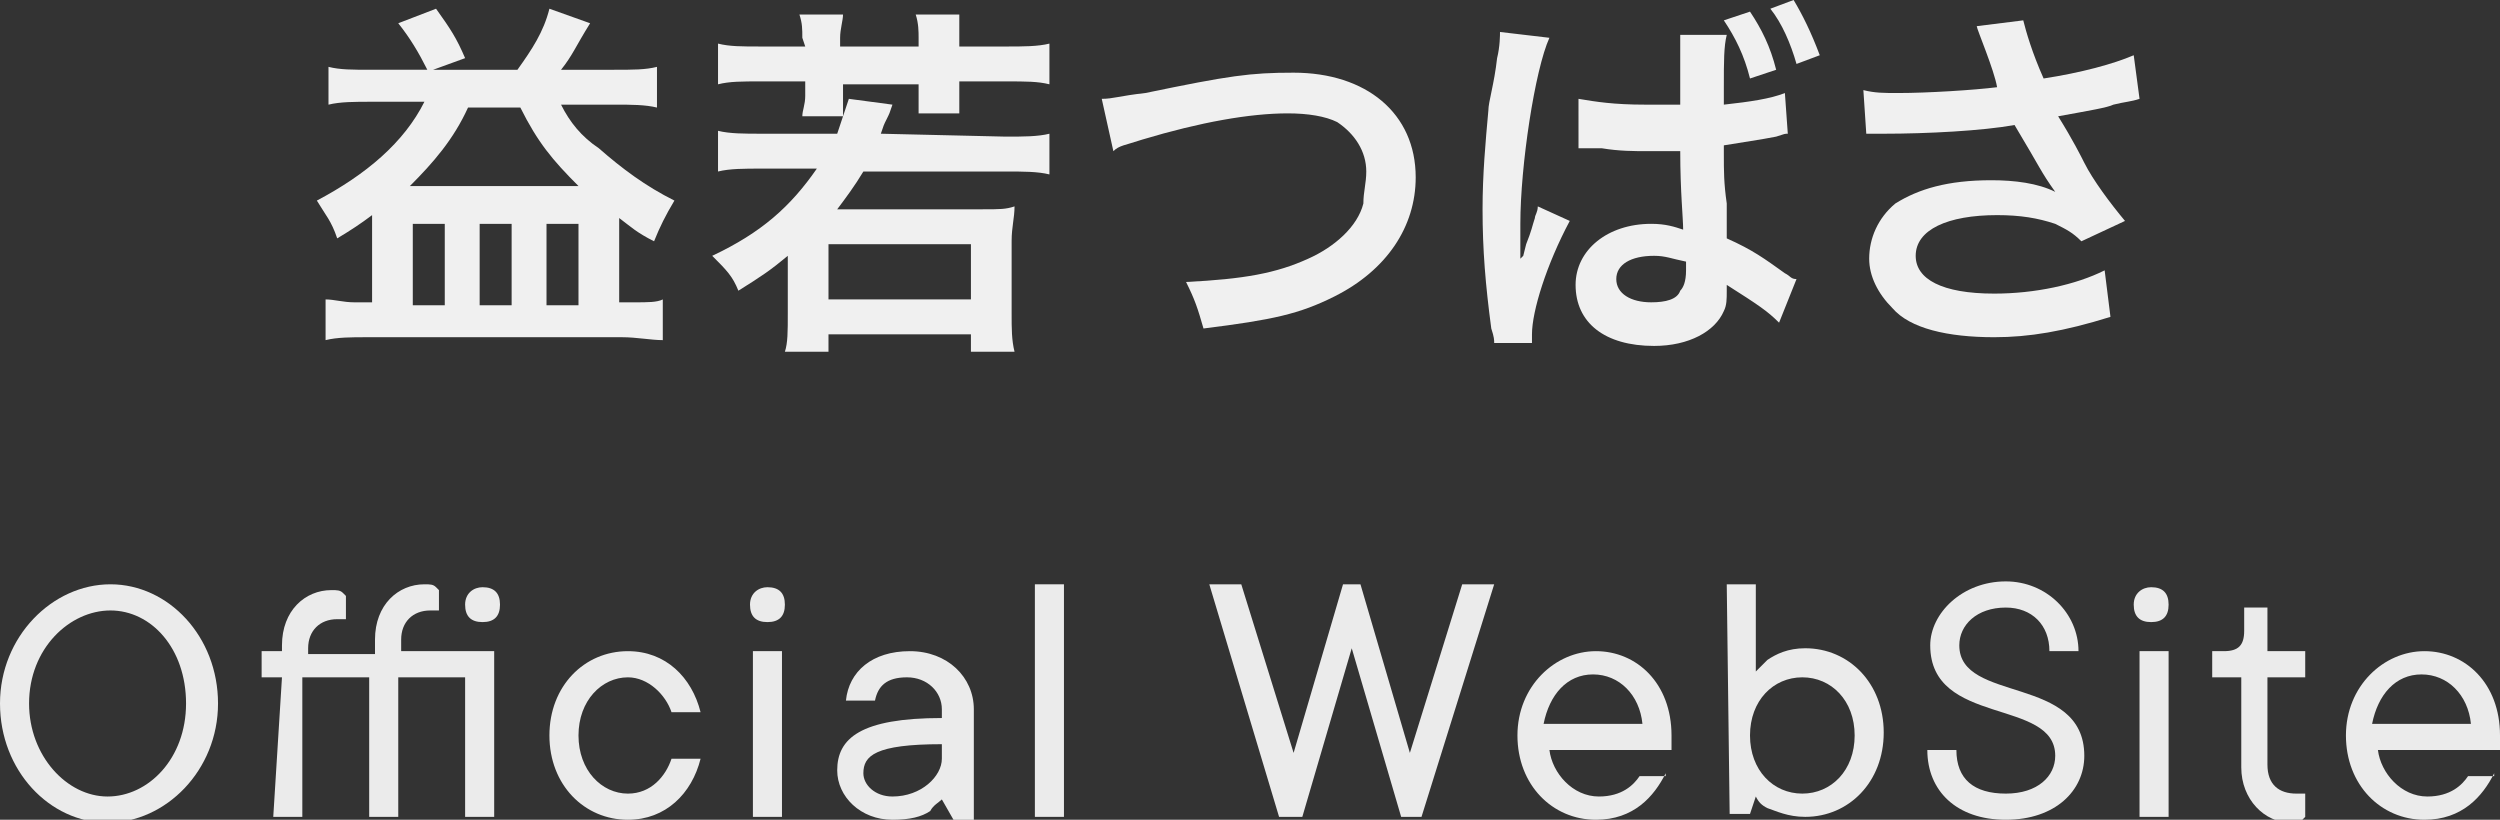 <?xml version="1.0" encoding="utf-8"?>
<!-- Generator: Adobe Illustrator 27.7.0, SVG Export Plug-In . SVG Version: 6.00 Build 0)  -->
<svg version="1.1" id="_レイヤー_2" xmlns="http://www.w3.org/2000/svg" xmlns:xlink="http://www.w3.org/1999/xlink" x="0px"
	 y="0px" viewBox="0 0 86 28.2" style="enable-background:new 0 0 86 28.2;" xml:space="preserve">
<rect x="0" y="0" width="86" height="28.2" fill="#333333" stroke="none"/>
<style type="text/css">
	.st0{fill:#F0F0F0;}
	.st1{fill:#EBEBEB;}
</style>
<g id="_レイヤー_4">
	<g>
		<g>
			<path class="st0" d="M14.7,2.4c-0.3-0.6-0.6-1.1-1-1.6l1.3-0.5C15.5,1,15.7,1.3,16,2l-1.1,0.4h2.9c0.5-0.7,0.9-1.3,1.1-2.1
				l1.4,0.5c-0.5,0.8-0.6,1.1-1,1.6h1.8c0.7,0,1.1,0,1.5-0.1v1.4c-0.4-0.1-0.9-0.1-1.4-0.1h-1.9c0.3,0.6,0.7,1.1,1.3,1.5
				c0.8,0.7,1.6,1.3,2.6,1.8c-0.3,0.5-0.5,0.9-0.7,1.4c-0.6-0.3-0.8-0.5-1.2-0.8v2.9h0.5c0.5,0,0.8,0,1-0.1v1.4
				c-0.4,0-0.9-0.1-1.4-0.1h-8.8c-0.5,0-1,0-1.4,0.1v-1.4c0.3,0,0.6,0.1,1,0.1h0.6v-3c-0.4,0.3-0.7,0.5-1.2,0.8
				c-0.2-0.6-0.4-0.8-0.7-1.3c1.7-0.9,3-2,3.7-3.4h-1.8c-0.6,0-1.1,0-1.5,0.1V2.3c0.4,0.1,0.8,0.1,1.5,0.1L14.7,2.4L14.7,2.4z
				 M19.9,6.4c-0.9-0.9-1.4-1.5-2-2.7h-1.8c-0.5,1.1-1.2,1.9-2,2.7H19.9L19.9,6.4z M14.2,10.5h1.1V7.7h-1.1V10.5z M16.5,10.5h1.1
				V7.7h-1.1V10.5z M18.8,10.5h1.1V7.7h-1.1V10.5z"/>
			<path class="st0" d="M34.6,4.7c0.6,0,1.1,0,1.5-0.1V6c-0.4-0.1-0.9-0.1-1.5-0.1h-4.9c-0.3,0.5-0.6,0.9-0.9,1.3h5
				c0.6,0,0.8,0,1.1-0.1c0,0.4-0.1,0.7-0.1,1.2v2.5c0,0.5,0,0.9,0.1,1.3h-1.5v-0.6h-4.9v0.6H27c0.1-0.3,0.1-0.7,0.1-1.3v-2
				c-0.6,0.5-0.9,0.7-1.7,1.2c-0.2-0.5-0.4-0.7-0.9-1.2c1.7-0.8,2.7-1.7,3.6-3h-1.9c-0.6,0-1.1,0-1.5,0.1V4.5
				c0.4,0.1,0.9,0.1,1.5,0.1h2.6c0.2-0.6,0.3-0.9,0.4-1.2l1.5,0.2c-0.1,0.3-0.1,0.3-0.2,0.5c-0.1,0.2-0.1,0.2-0.2,0.5L34.6,4.7
				L34.6,4.7z M27.6,1.3c0-0.3,0-0.5-0.1-0.8H29c0,0.2-0.1,0.5-0.1,0.8v0.3h2.7V1.3c0-0.2,0-0.5-0.1-0.8H33C33,0.8,33,1,33,1.3v0.3
				h1.6c0.6,0,1.1,0,1.5-0.1v1.4c-0.4-0.1-0.8-0.1-1.5-0.1H33v0.4c0,0.3,0,0.4,0,0.7h-1.4c0-0.2,0-0.4,0-0.7V2.9H29v0.4
				c0,0.3,0,0.5,0,0.7h-1.4c0-0.2,0.1-0.4,0.1-0.7V2.8h-1.5c-0.7,0-1.1,0-1.5,0.1V1.5c0.4,0.1,0.8,0.1,1.5,0.1h1.5L27.6,1.3
				L27.6,1.3z M28.5,10.3h4.9V8.4h-4.9V10.3z"/>
			<path class="st0" d="M37.9,3.4c0.4,0,0.6-0.1,1.5-0.2c2.9-0.6,3.6-0.7,5.1-0.7c2.5,0,4.2,1.4,4.2,3.6c0,1.7-1,3.2-2.8,4.1
				c-1.2,0.6-2.1,0.8-4.5,1.1c-0.2-0.7-0.3-1-0.6-1.6c2-0.1,3.1-0.3,4.2-0.8c0.9-0.4,1.7-1.1,1.9-1.9C46.9,6.6,47,6.3,47,5.9
				c0-0.7-0.4-1.3-1-1.7C45.6,4,45,3.9,44.3,3.9c-1.3,0-3,0.3-5,0.9c-0.6,0.2-0.8,0.2-1,0.4L37.9,3.4L37.9,3.4z"/>
			<path class="st0" d="M51.4,11.8c0-0.1,0-0.2-0.1-0.5C51.1,9.8,51,8.6,51,7.2c0-1.2,0.1-2.3,0.2-3.4c0-0.3,0.2-0.9,0.3-1.8
				c0.1-0.4,0.1-0.8,0.1-0.9v0l1.7,0.2c-0.5,1.1-1,4.4-1,6.4c0,0.3,0,0.5,0,0.5v0.2c0,0.1,0,0.3,0,0.5h0l0.1-0.1l0.1-0.4
				c0.2-0.5,0.2-0.6,0.3-0.9c0-0.1,0.1-0.2,0.1-0.4l1.1,0.5c-0.8,1.5-1.3,3.1-1.3,3.9c0,0.1,0,0.1,0,0.3L51.4,11.8z M54.3,3.4
				c0.6,0.1,1.2,0.2,2.3,0.2c0.4,0,0.7,0,1.2,0c0-0.3,0-0.5,0-0.6V1.7c0-0.3,0-0.4,0-0.5l1.6,0c-0.1,0.4-0.1,0.9-0.1,1.8v0.6
				c0.9-0.1,1.6-0.2,2.1-0.4l0.1,1.4c-0.1,0-0.1,0-0.4,0.1c-0.5,0.1-1.2,0.2-1.8,0.3v0.3c0,0.6,0,1,0.1,1.7l0,0.7l0,0.5
				c0.9,0.4,1.3,0.7,2,1.2c0.2,0.1,0.2,0.2,0.4,0.2l-0.6,1.5c-0.4-0.4-0.7-0.6-1.8-1.3c0,0.1,0,0.1,0,0.2c0,0.3,0,0.5-0.1,0.7
				c-0.3,0.7-1.2,1.2-2.4,1.2c-1.7,0-2.7-0.8-2.7-2.1c0-1.2,1.1-2.1,2.6-2.1c0.5,0,0.8,0.1,1.1,0.2c0-0.4-0.1-1.3-0.1-2.7
				c-0.5,0-0.8,0-1.1,0c-0.5,0-1,0-1.6-0.1c-0.2,0-0.3,0-0.4,0h-0.2c-0.1,0-0.1,0-0.1,0h-0.1L54.3,3.4L54.3,3.4z M56.9,8.8
				c-0.8,0-1.3,0.3-1.3,0.8s0.5,0.8,1.2,0.8c0.5,0,0.9-0.1,1-0.4C57.9,9.9,58,9.7,58,9.3c0-0.1,0-0.3,0-0.3
				C57.5,8.9,57.3,8.8,56.9,8.8L56.9,8.8z M60.2,0.4c0.4,0.6,0.7,1.2,0.9,2l-0.9,0.3c-0.2-0.8-0.5-1.4-0.9-2L60.2,0.4L60.2,0.4z
				 M61.8,2.2c-0.2-0.7-0.5-1.4-0.9-1.9L61.7,0c0.3,0.5,0.6,1.1,0.9,1.9L61.8,2.2L61.8,2.2z"/>
			<path class="st0" d="M64.1,3.1c0.4,0.1,0.7,0.1,1.2,0.1c1,0,2.6-0.1,3.4-0.2C68.6,2.4,68,1,68,0.9l1.6-0.2c0.1,0.4,0.3,1.1,0.7,2
				c1.3-0.2,2.4-0.5,3.1-0.8l0.2,1.5c-0.3,0.1-0.5,0.1-0.9,0.2c-0.2,0.1-0.8,0.2-1.9,0.4c0.5,0.8,0.8,1.4,0.9,1.6
				c0.3,0.6,0.9,1.4,1.4,2l-1.5,0.7c-0.3-0.3-0.5-0.4-0.9-0.6c-0.6-0.2-1.2-0.3-2-0.3c-1.7,0-2.8,0.5-2.8,1.4c0,0.8,0.9,1.3,2.7,1.3
				c1.4,0,2.8-0.3,3.8-0.8l0.2,1.6c-1.6,0.5-2.8,0.7-4,0.7c-1.6,0-2.9-0.3-3.5-1c-0.5-0.5-0.8-1.1-0.8-1.7c0-0.7,0.3-1.4,0.9-1.9
				C66,6.5,67,6.2,68.5,6.2c0.8,0,1.6,0.1,2.2,0.4c-0.5-0.7-0.5-0.8-1.4-2.3c-1.1,0.2-3,0.3-4.5,0.3c-0.3,0-0.4,0-0.6,0L64.1,3.1
				L64.1,3.1z"/>
			<path class="st1" d="M7.5,24.2c0,2.3-1.8,4.1-3.8,4.1S0,26.5,0,24.2s1.8-4.1,3.8-4.1S7.5,21.9,7.5,24.2z M1,24.2
				c0,1.8,1.3,3.2,2.7,3.2s2.7-1.3,2.7-3.2S5.2,21,3.8,21S1,22.3,1,24.2z"/>
			<path class="st1" d="M9.7,23.3H9v-0.9h0.7v-0.2c0-1.2,0.8-1.9,1.7-1.9c0.2,0,0.3,0,0.4,0.1l0.1,0.1v0.8l-0.1,0
				c-0.1,0-0.1,0-0.2,0c-0.6,0-1,0.4-1,1v0.2h2.3V22c0-1.2,0.8-1.9,1.7-1.9c0.2,0,0.3,0,0.4,0.1l0.1,0.1V21L15,21
				c-0.1,0-0.1,0-0.2,0c-0.6,0-1,0.4-1,1v0.4h3.2v5.7h-1v-4.8h-2.3v4.8h-1v-4.8h-2.3v4.8h-1L9.7,23.3L9.7,23.3z M16.6,20.2
				c0.4,0,0.6,0.2,0.6,0.6s-0.2,0.6-0.6,0.6S16,21.2,16,20.8S16.3,20.2,16.6,20.2z"/>
			<path class="st1" d="M24.1,26.1c-0.3,1.2-1.2,2.1-2.5,2.1c-1.5,0-2.7-1.2-2.7-2.9s1.2-2.9,2.7-2.9c1.3,0,2.2,0.9,2.5,2.1h-1
				c-0.2-0.6-0.8-1.2-1.5-1.2c-0.9,0-1.7,0.8-1.7,2s0.8,2,1.7,2c0.8,0,1.3-0.6,1.5-1.2H24.1z"/>
			<path class="st1" d="M26.4,20.2c0.4,0,0.6,0.2,0.6,0.6s-0.2,0.6-0.6,0.6s-0.6-0.2-0.6-0.6S26.1,20.2,26.4,20.2z M25.9,22.4h1v5.7
				h-1V22.4z"/>
			<path class="st1" d="M32.4,27.5c-0.1,0.1-0.3,0.2-0.4,0.4c-0.3,0.2-0.7,0.3-1.3,0.3c-1.1,0-1.9-0.8-1.9-1.7
				c0-1.1,0.8-1.8,3.6-1.8v-0.3c0-0.6-0.5-1.1-1.2-1.1s-1,0.3-1.1,0.8h-1c0.1-1,0.9-1.7,2.2-1.7s2.2,0.9,2.2,2v3.8h-0.7L32.4,27.5
				L32.4,27.5z M32.4,25.6c-2.3,0-2.7,0.4-2.7,1c0,0.4,0.4,0.8,1,0.8c1,0,1.7-0.7,1.7-1.3L32.4,25.6L32.4,25.6z"/>
			<path class="st1" d="M35.6,20.1h1v8h-1V20.1z"/>
			<path class="st1" d="M41.6,20.1h1.1l1.8,5.8l1.7-5.8h0.6l1.7,5.8l1.8-5.8h1.1l-2.5,8h-0.7l-1.7-5.8l-1.7,5.8H44L41.6,20.1
				L41.6,20.1z"/>
			<path class="st1" d="M57.3,26.6c-0.4,0.8-1.1,1.6-2.4,1.6c-1.5,0-2.7-1.2-2.7-2.9s1.3-2.9,2.7-2.9s2.6,1.1,2.6,2.9
				c0,0.2,0,0.3,0,0.4l0,0.1h-4.2c0.1,0.8,0.8,1.6,1.7,1.6c0.8,0,1.2-0.4,1.4-0.7H57.3L57.3,26.6z M56.5,24.9
				c-0.1-1-0.8-1.7-1.7-1.7s-1.5,0.7-1.7,1.7H56.5L56.5,24.9z"/>
			<path class="st1" d="M59.4,20.1h1v3c0.1-0.1,0.3-0.3,0.4-0.4c0.3-0.2,0.7-0.4,1.3-0.4c1.5,0,2.7,1.2,2.7,2.9s-1.2,2.9-2.7,2.9
				c-0.6,0-1-0.2-1.3-0.3c-0.2-0.1-0.3-0.2-0.4-0.4l-0.2,0.6h-0.7L59.4,20.1L59.4,20.1z M63.8,25.3c0-1.2-0.8-2-1.8-2
				s-1.8,0.8-1.8,2s0.8,2,1.8,2S63.8,26.5,63.8,25.3z"/>
			<path class="st1" d="M67.3,25.8c0,1,0.6,1.5,1.7,1.5s1.7-0.6,1.7-1.3c0-2-4.3-1-4.3-3.8c0-1.1,1.1-2.2,2.6-2.2
				c1.4,0,2.5,1.1,2.5,2.4h-1c0-0.9-0.6-1.5-1.5-1.5c-1,0-1.6,0.6-1.6,1.3c0,2,4.3,1,4.3,3.8c0,1.2-1,2.2-2.7,2.2s-2.7-1-2.7-2.4
				H67.3L67.3,25.8z"/>
			<path class="st1" d="M74,20.2c0.4,0,0.6,0.2,0.6,0.6s-0.2,0.6-0.6,0.6s-0.6-0.2-0.6-0.6S73.7,20.2,74,20.2z M73.6,22.4h1v5.7h-1
				V22.4z"/>
			<path class="st1" d="M77.1,23.3h-1v-0.9h0.4c0.5,0,0.7-0.2,0.7-0.7v-0.8h0.8v1.5h1.3v0.9h-1.3v3c0,0.7,0.4,1,1,1
				c0.1,0,0.2,0,0.2,0l0.1,0v0.8c0,0-0.1,0.1-0.1,0.1c-0.1,0-0.2,0.1-0.4,0.1c-0.9,0-1.7-0.8-1.7-1.9L77.1,23.3L77.1,23.3z"/>
			<path class="st1" d="M85.8,26.6c-0.4,0.8-1.1,1.6-2.4,1.6c-1.5,0-2.7-1.2-2.7-2.9s1.3-2.9,2.7-2.9s2.6,1.1,2.6,2.9
				c0,0.2,0,0.3,0,0.4l0,0.1h-4.2c0.1,0.8,0.8,1.6,1.7,1.6c0.8,0,1.2-0.4,1.4-0.7H85.8L85.8,26.6z M85,24.9c-0.1-1-0.8-1.7-1.7-1.7
				s-1.5,0.7-1.7,1.7H85L85,24.9z"/>
		</g>
	</g>
</g>
</svg>
